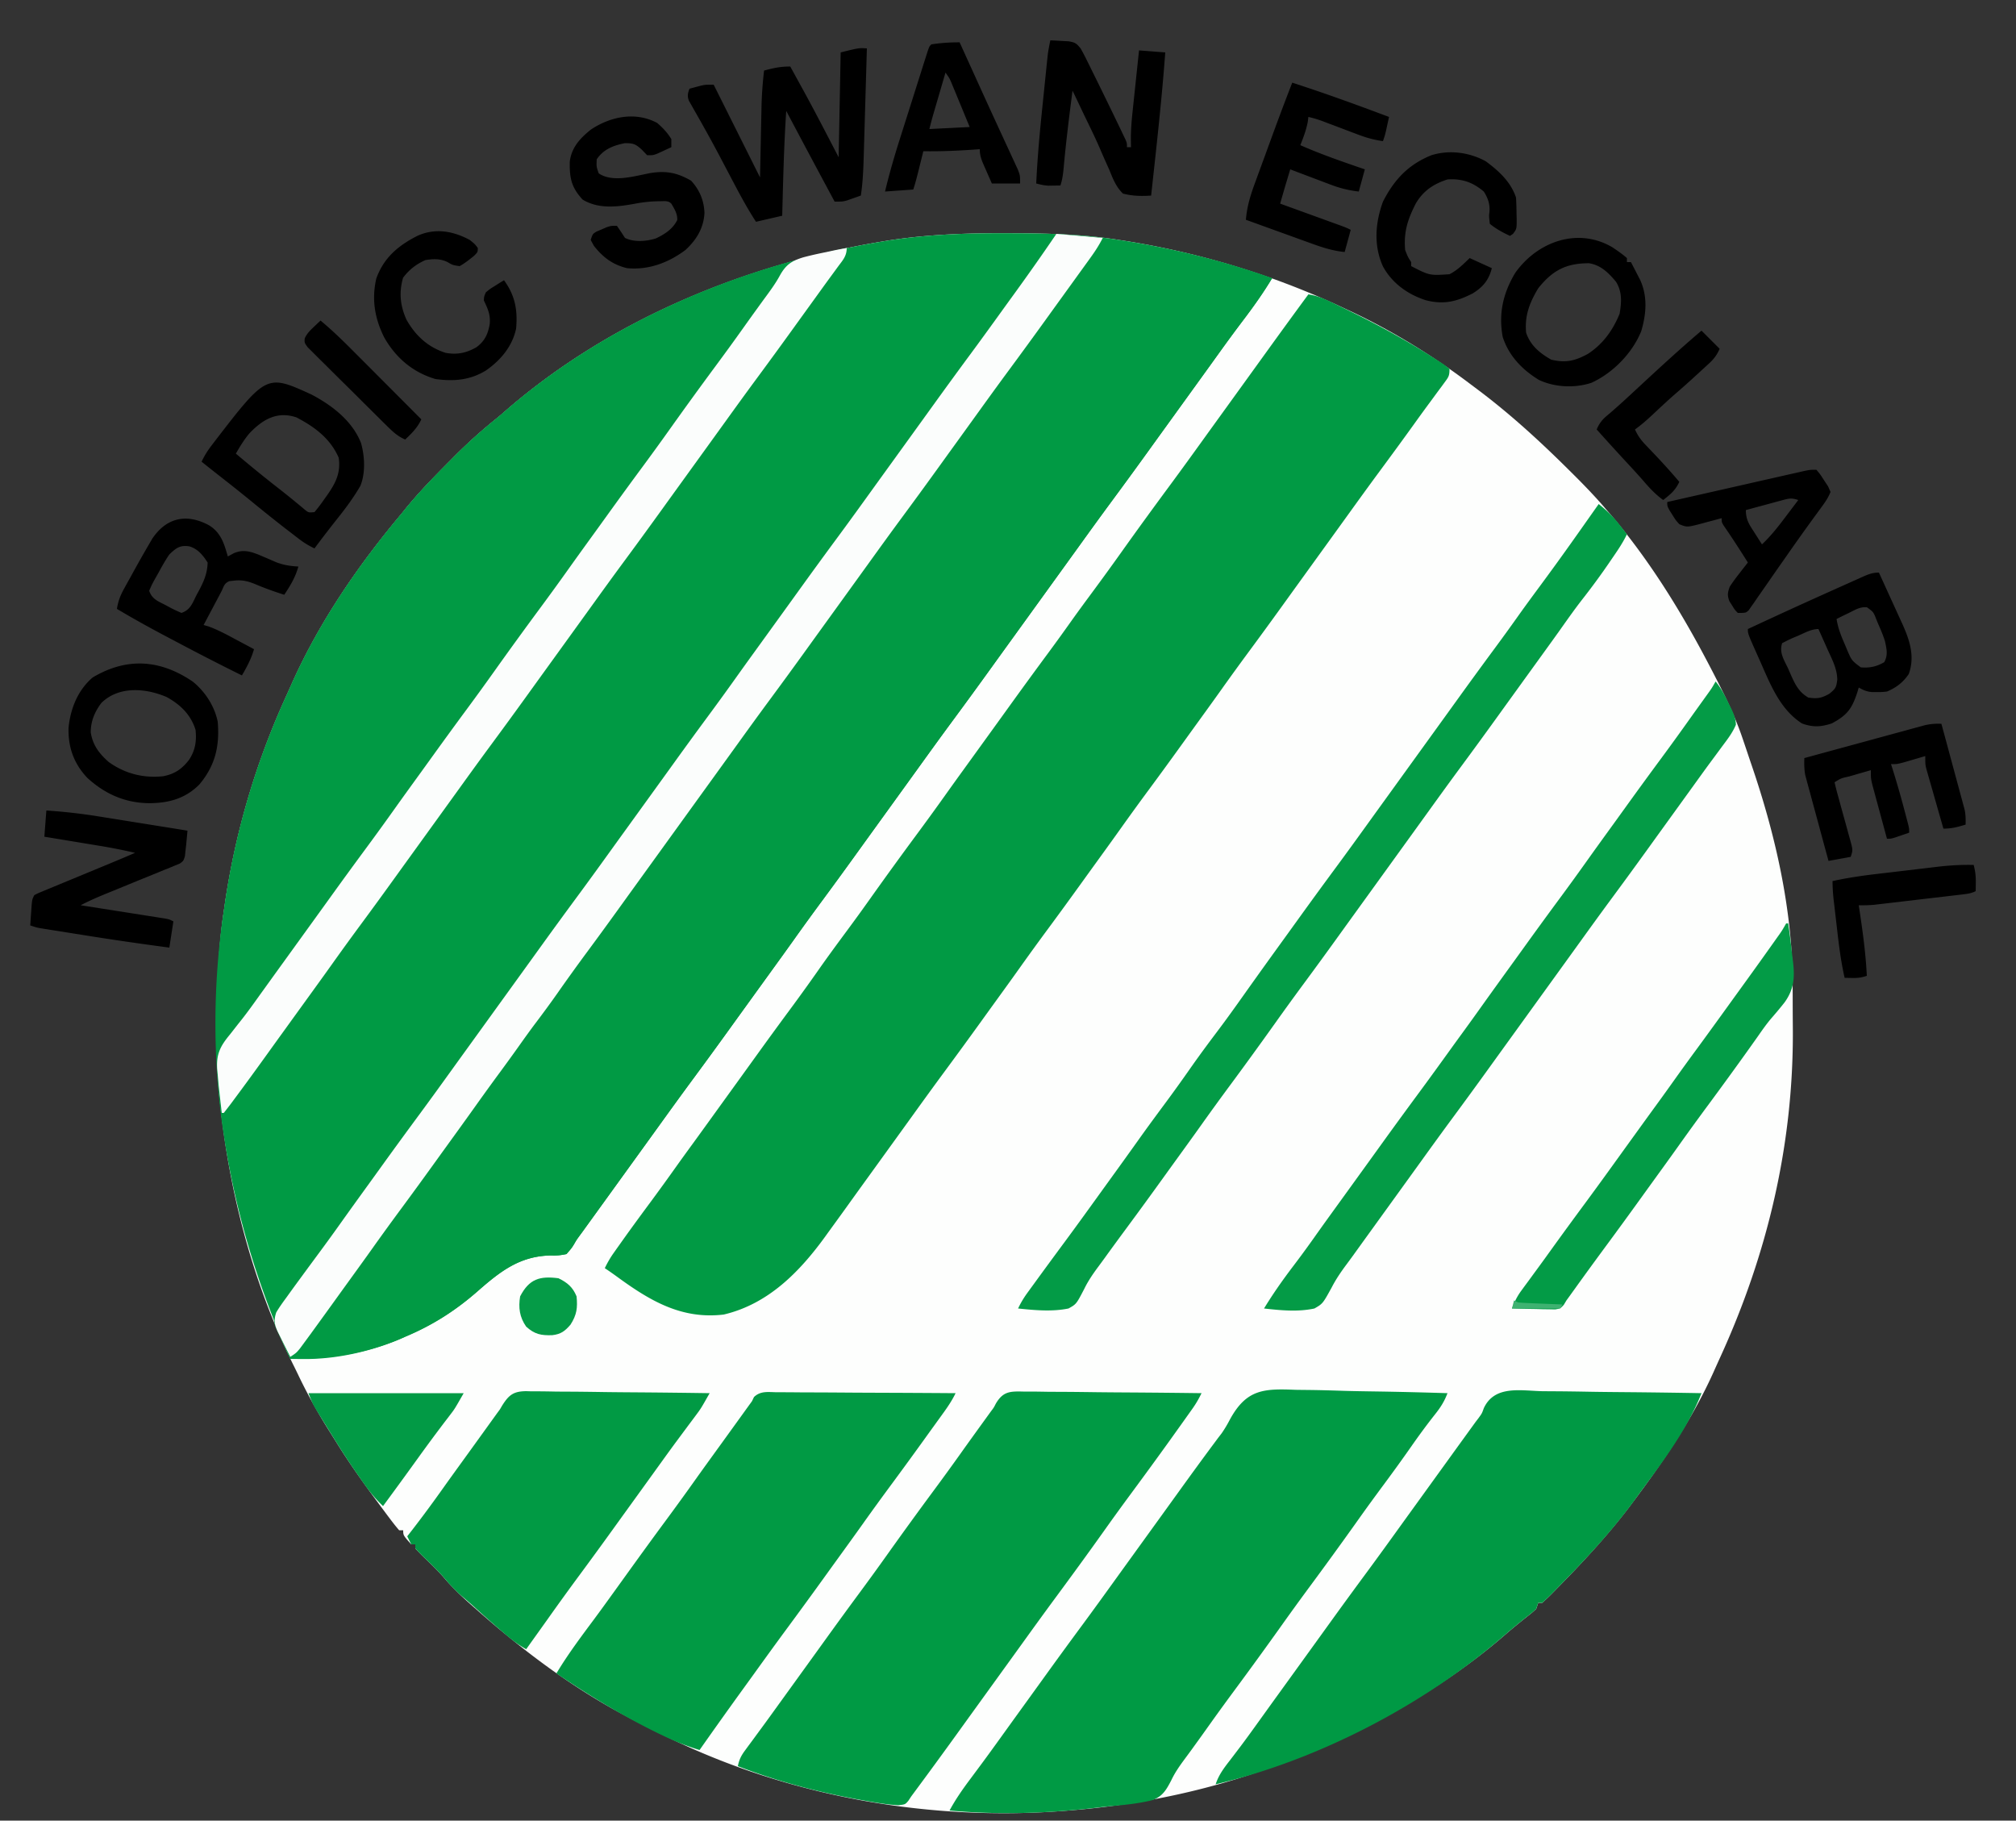 <svg xmlns="http://www.w3.org/2000/svg" width="1000" height="903"><rect width="100%" height="100%" fill="#333333" stroke="none"/><path d="m498 115.688 3.673.005c17.956.045 35.566.454 53.327 3.307l3.33.52c37.821 6.064 74.055 17.14 108.67 33.48l2.604 1.212C691.038 164.257 711.16 176.697 730 191l3.535 2.645c16.352 12.317 31.292 26.103 45.778 40.542l1.443 1.435c5.639 5.616 11.1 11.305 16.244 17.378l2.52 2.914c19.244 22.753 35.008 48.456 48.73 74.836l1.754 3.372c5.386 10.461 10.605 20.962 14.371 32.128l.867 2.54c.61 1.8 1.217 3.601 1.82 5.404a917.89 917.89 0 0 0 1.916 5.666c11.7 34.299 20.095 71.153 20.225 107.538l.017 3.848c.01 2.684.017 5.368.02 8.053.007 4.002.04 8.004.072 12.006.233 56.502-12.575 110.592-36.004 161.832a1077.836 1077.836 0 0 0-3.585 7.953C839.319 704.03 825.08 724.908 810 745c-.603.808-1.207 1.616-1.828 2.45-11.176 14.674-23.849 28.25-36.797 41.362l-1.832 1.872c-1.475 1.478-3.005 2.903-4.543 4.316h-2l-1 3c-2.047 1.875-2.047 1.875-4.75 4-3.65 2.905-7.237 5.834-10.755 8.9C713.284 839.687 673.08 860.91 632 876l-2.542.94C597.732 888.52 563.633 895.412 530 898l-2.116.17C462.021 903.293 393.698 891.516 334 863l-2.228-1.061a412.929 412.929 0 0 1-11.85-5.941 683.906 683.906 0 0 0-6.012-3.072C285.44 838.349 259.884 819.137 236 798l-1.616-1.42c-5.153-4.536-10.011-9.094-14.415-14.361-3.17-3.573-6.618-6.873-10.059-10.183-1.34-1.31-2.63-2.67-3.91-4.036v-2h-2c-4-4.47-4-4.47-4-7h-2c-1.509-1.732-2.93-3.541-4.313-5.375l-1.314-1.74A875.702 875.702 0 0 1 188 746l-1.596-2.157c-6.731-9.129-13.263-18.337-19.244-27.977-1.282-2.063-2.58-4.116-3.875-6.17-5.64-9.012-10.779-18.123-15.342-27.725a411.89 411.89 0 0 0-2.861-5.834C125.06 635.435 113.724 590.967 109 546l-.313-2.87c-1.088-11.669-.93-23.42-.937-35.13l-.002-3.52c.016-17.707.573-34.952 3.252-52.48l.504-3.492c5.238-35.743 15.351-70.089 30.338-102.966a730.239 730.239 0 0 0 3.111-6.944C158.6 308.236 177.656 280.437 199 255c.773-.96 1.547-1.918 2.344-2.906 6.91-8.447 14.526-16.18 22.219-23.906l1.607-1.624A249.395 249.395 0 0 1 247 207a276.475 276.475 0 0 0 3.285-2.828c52.266-45.577 119.708-73.234 187.59-84.422l2.765-.458c19.09-2.959 38.066-3.665 57.36-3.605z" fill="#FDFEFD"/><path d="m498 115.688 3.673.005c17.956.045 35.566.454 53.327 3.307l3.33.52c24.768 3.971 49.043 10.067 72.67 18.48-4.332 7.2-9.103 13.92-14.175 20.606a766.892 766.892 0 0 0-11.263 15.269l-1.635 2.272a11263.99 11263.99 0 0 0-3.286 4.57c-2.707 3.766-5.425 7.524-8.141 11.283l-3.25 4.5-6.5 9-1.625 2.25-3.252 4.502a8139.329 8139.329 0 0 0-8.088 11.213 2614.709 2614.709 0 0 1-18.552 25.427c-5.597 7.585-11.117 15.224-16.624 22.874-2.7 3.748-5.404 7.49-8.109 11.234l-3.25 4.5-19.5 27-1.625 2.25-3.252 4.502a8139.329 8139.329 0 0 0-8.088 11.213 2614.709 2614.709 0 0 1-18.552 25.427c-5.597 7.585-11.117 15.224-16.624 22.874-2.7 3.748-5.404 7.49-8.109 11.234l-3.25 4.5-6.5 9-1.625 2.25-3.252 4.502a8139.329 8139.329 0 0 0-8.088 11.213 2367.732 2367.732 0 0 1-16.973 23.285 1319.739 1319.739 0 0 0-14.265 19.676 1966.99 1966.99 0 0 1-8.86 12.324l-1.66 2.297-3.354 4.639a19175.612 19175.612 0 0 0-9.8 13.565 8102.588 8102.588 0 0 0-8.088 11.214 2614.709 2614.709 0 0 1-18.552 25.427c-5.597 7.585-11.117 15.224-16.624 22.874-2.7 3.748-5.404 7.49-8.109 11.234l-3.25 4.5-8.127 11.253-3.23 4.473-8.424 11.66-1.76 2.436a27184.01 27184.01 0 0 1-3.309 4.578l-1.525 2.112-1.483 2.016c-1.416 1.95-1.416 1.95-2.608 4.02-1.182 1.929-1.182 1.929-3.784 4.952-2.884.61-4.772.796-7.625.688-15.521.253-25.177 7.854-36.491 17.772-10.986 9.617-22.35 16.87-35.884 22.54l-2.93 1.3c-17.17 7.203-35.581 9.934-54.07 9.7-15.984-35.654-27.163-72.313-33-111l-.505-3.327c-5.02-35.023-4.84-72.708.505-107.673l.504-3.492c5.238-35.743 15.351-70.089 30.338-102.966a730.239 730.239 0 0 0 3.111-6.944C158.6 308.236 177.656 280.437 199 255c.773-.96 1.547-1.918 2.344-2.906 6.91-8.447 14.526-16.18 22.219-23.906l1.607-1.624A249.395 249.395 0 0 1 247 207a276.475 276.475 0 0 0 3.285-2.828c52.266-45.577 119.708-73.234 187.59-84.422l2.765-.458c19.09-2.959 38.066-3.665 57.36-3.605z" fill="#009A44"/><path d="M524 116c36.687 2.975 72.228 9.62 107 22-4.332 7.2-9.103 13.92-14.175 20.606a766.892 766.892 0 0 0-11.263 15.269l-1.635 2.272a11263.99 11263.99 0 0 0-3.286 4.57c-2.707 3.766-5.425 7.524-8.141 11.283l-3.25 4.5-6.5 9-1.625 2.25-3.252 4.502a8139.329 8139.329 0 0 0-8.088 11.213 2614.709 2614.709 0 0 1-18.552 25.427c-5.597 7.585-11.117 15.224-16.624 22.874-2.7 3.748-5.404 7.49-8.109 11.234l-3.25 4.5-19.5 27-1.625 2.25-3.252 4.502a8139.329 8139.329 0 0 0-8.088 11.213 2614.709 2614.709 0 0 1-18.552 25.427c-5.597 7.585-11.117 15.224-16.624 22.874-2.7 3.748-5.404 7.49-8.109 11.234l-3.25 4.5-6.5 9-1.625 2.25-3.252 4.502a8139.329 8139.329 0 0 0-8.088 11.213 2367.732 2367.732 0 0 1-16.973 23.285 1319.739 1319.739 0 0 0-14.265 19.676 1966.99 1966.99 0 0 1-8.86 12.324l-1.66 2.297-3.354 4.639a19175.612 19175.612 0 0 0-9.8 13.565 8102.588 8102.588 0 0 0-8.088 11.214 2614.709 2614.709 0 0 1-18.552 25.427c-5.597 7.585-11.117 15.224-16.624 22.874-2.7 3.748-5.404 7.49-8.109 11.234l-3.25 4.5-8.127 11.253-3.23 4.473-8.424 11.66-1.76 2.436a27184.01 27184.01 0 0 1-3.309 4.578l-1.525 2.112-1.483 2.016c-1.416 1.95-1.416 1.95-2.608 4.02-1.182 1.929-1.182 1.929-3.784 4.952-2.884.61-4.772.796-7.625.688-15.521.253-25.177 7.854-36.491 17.772-10.986 9.617-22.35 16.87-35.884 22.54l-2.93 1.3c-14.696 6.166-31.625 9.916-47.57 9.763l-3.719-.028L144 674a774.132 774.132 0 0 1-4.063-8.688l-1.181-2.474c-2.733-5.973-2.733-5.973-2.826-9.443 1.64-3.672 3.886-6.785 6.257-10.02l1.607-2.234c1.725-2.388 3.463-4.766 5.206-7.141l1.777-2.422c2.377-3.236 4.759-6.47 7.147-9.697a1012 1012 0 0 0 11.325-15.613c4.987-7.015 10.038-13.984 15.082-20.958 1.634-2.262 3.265-4.526 4.896-6.79 6.128-8.51 12.31-16.977 18.54-25.412 5.597-7.585 11.117-15.224 16.624-22.874 2.7-3.748 5.404-7.49 8.109-11.234l3.25-4.5 19.5-27 1.625-2.25 3.252-4.502c2.699-3.736 5.396-7.473 8.088-11.213a2614.709 2614.709 0 0 1 18.552-25.427c5.597-7.585 11.117-15.224 16.624-22.874 2.7-3.748 5.404-7.49 8.109-11.234l3.25-4.5 6.5-9 1.625-2.25 3.252-4.502c2.699-3.736 5.396-7.473 8.088-11.213a2367.732 2367.732 0 0 1 16.973-23.285 1319.739 1319.739 0 0 0 14.265-19.676 1966.99 1966.99 0 0 1 8.86-12.324l1.66-2.297 3.354-4.639a19175.612 19175.612 0 0 0 9.8-13.565c2.698-3.736 5.395-7.473 8.088-11.214a2614.709 2614.709 0 0 1 18.552-25.427c5.597-7.585 11.117-15.224 16.624-22.874 2.7-3.748 5.404-7.49 8.109-11.234l3.25-4.5 6.5-9 1.625-2.25 3.252-4.502c2.699-3.736 5.396-7.473 8.088-11.213a2614.709 2614.709 0 0 1 18.552-25.427c5.595-7.581 11.111-15.218 16.615-22.865 1.64-2.274 3.286-4.542 4.934-6.81A1158.235 1158.235 0 0 0 524 116zM649 146c4.08.633 7.376 1.96 11.094 3.738l3.591 1.718c1.272.618 2.544 1.237 3.815 1.857l1.955.948c14.949 7.265 29.406 15.255 43.357 24.302l1.926 1.229c1.719 1.15 1.719 1.15 4.262 3.208 0 3.384-.442 3.971-2.387 6.598l-1.574 2.15-1.726 2.315a23224.24 23224.24 0 0 0-3.61 4.914l-1.873 2.536c-2.25 3.057-4.468 6.137-6.683 9.22-5.579 7.763-11.233 15.47-16.914 23.16-5.597 7.584-11.117 15.223-16.624 22.873-2.7 3.748-5.404 7.49-8.109 11.234l-3.25 4.5-6.5 9-1.625 2.25-3.252 4.502a8139.329 8139.329 0 0 0-8.088 11.213 2367.732 2367.732 0 0 1-16.972 23.285 1319.739 1319.739 0 0 0-14.266 19.676c-4.587 6.45-9.24 12.851-13.878 19.264a4812.525 4812.525 0 0 0-4.896 6.79c-5.61 7.79-11.256 15.55-16.96 23.27a1319.739 1319.739 0 0 0-14.266 19.676c-4.587 6.45-9.24 12.851-13.878 19.264a4812.525 4812.525 0 0 0-4.896 6.79c-5.61 7.79-11.256 15.55-16.96 23.27a1319.739 1319.739 0 0 0-14.266 19.676c-4.587 6.45-9.24 12.851-13.878 19.264a4812.525 4812.525 0 0 0-4.896 6.79 2600.114 2600.114 0 0 1-18.54 25.412c-5.597 7.585-11.117 15.224-16.624 22.874-2.7 3.748-5.404 7.49-8.109 11.234l-3.25 4.5-6.5 9-1.626 2.251-3.242 4.488c-2.752 3.808-5.5 7.62-8.237 11.437-2.71 3.776-5.434 7.541-8.17 11.298a782.205 782.205 0 0 0-2.773 3.834C396.826 630.684 381.162 646.778 359 652c-21.077 2.52-36.792-6.974-53.066-18.863-1.95-1.42-3.928-2.8-5.934-4.137 1.266-2.644 2.637-5.049 4.328-7.441l1.403-1.99 1.519-2.131 1.593-2.248c4.617-6.486 9.334-12.895 14.07-19.294 4.354-5.885 8.631-11.82 12.872-17.787 2.632-3.694 5.3-7.362 7.973-11.027 2.819-3.875 5.625-7.76 8.43-11.644l1.682-2.332c1.142-1.58 2.283-3.162 3.424-4.743 3.277-4.539 6.554-9.076 9.832-13.613 2.7-3.737 5.396-7.474 8.089-11.215a2223.328 2223.328 0 0 1 16.848-23.097 952.439 952.439 0 0 0 14.394-20.018c4.394-6.253 8.924-12.4 13.47-18.543a925.061 925.061 0 0 0 11.324-15.611l1.206-1.696a2136.824 2136.824 0 0 1 22.73-31.32 1319.947 1319.947 0 0 0 14.266-19.676 1966.99 1966.99 0 0 1 8.86-12.324l1.66-2.297 3.354-4.639a19175.612 19175.612 0 0 0 9.8-13.565c2.698-3.736 5.395-7.473 8.088-11.214a2592.773 2592.773 0 0 1 18.765-25.71 1008.913 1008.913 0 0 0 11.193-15.478c3.55-4.992 7.185-9.921 10.827-14.847 4.88-6.602 9.7-13.24 14.457-19.93 7.991-11.235 16.117-22.371 24.31-33.461 5.597-7.585 11.117-15.225 16.624-22.875 2.7-3.748 5.404-7.49 8.109-11.234l3.25-4.5 6.5-9 1.625-2.25 3.246-4.493c2.735-3.787 5.468-7.574 8.2-11.362A3609.21 3609.21 0 0 1 649 146zM420 123c0 3.988-1.899 5.99-4.188 9.063l-1.35 1.85a1274.35 1274.35 0 0 1-2.922 3.988c-2.094 2.855-4.163 5.728-6.232 8.6-1.65 2.29-3.303 4.576-4.956 6.862a5079.987 5079.987 0 0 0-6.579 9.117 2600.114 2600.114 0 0 1-18.54 25.412c-5.597 7.585-11.117 15.224-16.624 22.874-2.7 3.748-5.404 7.49-8.109 11.234l-3.25 4.5-6.5 9-1.625 2.25-3.252 4.502a8139.329 8139.329 0 0 0-8.088 11.213 2614.709 2614.709 0 0 1-18.552 25.427c-5.597 7.585-11.117 15.224-16.624 22.874-2.7 3.748-5.404 7.49-8.109 11.234l-3.25 4.5-6.5 9-1.625 2.25-3.252 4.502a8139.329 8139.329 0 0 0-8.088 11.213 2614.709 2614.709 0 0 1-18.552 25.427c-5.597 7.585-11.117 15.224-16.624 22.874-2.7 3.748-5.404 7.49-8.109 11.234l-3.25 4.5-6.5 9-1.625 2.25-3.252 4.502a8139.329 8139.329 0 0 0-8.088 11.213 2367.732 2367.732 0 0 1-16.972 23.285 1319.739 1319.739 0 0 0-14.266 19.676 1966.99 1966.99 0 0 1-8.86 12.324l-1.66 2.297-3.354 4.639a18794.158 18794.158 0 0 0-9.795 13.559 5238.153 5238.153 0 0 0-8.163 11.325c-5.435 7.558-10.903 15.09-16.465 22.555l-1.557 2.102A233.52 233.52 0 0 1 111 552h-1c-1.936-14.814-2.362-29.445-2.313-44.375l.006-3.475c.047-17.583.647-34.745 3.307-52.15l.504-3.492c5.238-35.743 15.351-70.089 30.338-102.966a730.239 730.239 0 0 0 3.111-6.944C158.6 308.236 177.656 280.437 199 255c.773-.96 1.547-1.918 2.344-2.906 6.91-8.447 14.526-16.18 22.219-23.906l1.607-1.624A249.395 249.395 0 0 1 247 207a276.475 276.475 0 0 0 3.285-2.828C297.771 162.764 358.65 135.573 420 123z" fill="#019A44"/><path d="M642.61 689.34c2.18.032 4.36.056 6.54.073 5.704.064 11.401.23 17.103.42 5.831.174 11.664.251 17.497.337 11.42.182 22.834.471 34.25.83-1.591 4.224-3.543 7.213-6.375 10.75-3.956 5.018-7.718 10.136-11.375 15.375a842.437 842.437 0 0 1-13.375 18.563c-4.02 5.43-8.022 10.869-11.938 16.375l-1.188 1.671-1.206 1.696a2136.824 2136.824 0 0 1-22.73 31.32 1334.284 1334.284 0 0 0-14.27 19.68 2136.824 2136.824 0 0 1-22.73 31.32c-4.401 5.956-8.766 11.934-13.054 17.971-2.3 3.24-4.615 6.468-6.947 9.685l-1.674 2.318a491.342 491.342 0 0 1-3.419 4.644c-2.52 3.41-4.848 6.688-6.668 10.527-2.508 4.847-4.367 8.148-9.568 10.002-6.374 1.56-12.825 2.26-19.354 2.83-2.794.244-5.568.55-8.352.898-4.585.56-9.173 1-13.777 1.375l-2.138.175c-18.854 1.464-38.027 1.566-56.862-.175 3.053-5.636 6.593-10.69 10.438-15.813 1.258-1.692 2.516-3.384 3.773-5.078l1.92-2.584c2.842-3.84 5.64-7.711 8.432-11.587l1.61-2.236 3.218-4.468c3.24-4.5 6.49-8.992 9.736-13.486 2.699-3.736 5.396-7.473 8.088-11.213a2614.709 2614.709 0 0 1 18.552-25.427c5.597-7.585 11.117-15.224 16.624-22.874 2.7-3.748 5.404-7.49 8.109-11.234l3.25-4.5 6.5-9 1.625-2.25 3.252-4.502c2.699-3.736 5.396-7.473 8.088-11.213 6.081-8.443 12.2-16.855 18.414-25.2l1.594-2.151 1.687-2.182c1.657-2.38 2.96-4.612 4.289-7.169 8.132-14.688 16.536-15.176 32.41-14.493zM507.564 690.205l2.898-.003c3.156.005 6.309.06 9.464.114 2.19.013 4.38.023 6.57.03 5.76.027 11.517.096 17.276.173 5.879.072 11.757.104 17.636.14A5518.5 5518.5 0 0 1 596 691c-1.302 2.649-2.654 5.069-4.363 7.477l-1.418 2.003-1.531 2.145-1.61 2.266A2837.154 2837.154 0 0 1 582 712l-1.61 2.248c-6.715 9.363-13.52 18.658-20.368 27.925a1209.432 1209.432 0 0 0-12.479 17.257c-7.991 11.235-16.117 22.371-24.31 33.461-5.597 7.585-11.117 15.225-16.624 22.875-2.7 3.748-5.404 7.49-8.109 11.234a140101.065 140101.065 0 0 0-9.75 13.5l-1.625 2.25-3.252 4.502a8139.329 8139.329 0 0 0-8.088 11.213A2826.794 2826.794 0 0 1 452 891l-1.469 2.221C449 895 449 895 445.601 895.375c-5.801-.306-11.517-1.346-17.226-2.375l-3.679-.662C404.732 888.59 384.954 883.337 366 876c.608-3.12 1.602-5.145 3.484-7.695l1.565-2.14 1.701-2.29 3.578-4.883 1.854-2.516c2.797-3.808 5.556-7.642 8.318-11.476l3.25-4.5 1.625-2.25 4.875-6.75a306913395.115 306913395.115 0 0 1 4.877-6.752c2.699-3.736 5.396-7.473 8.088-11.213a2367.732 2367.732 0 0 1 16.973-23.285 1334.072 1334.072 0 0 0 14.269-19.68 2136.824 2136.824 0 0 1 22.73-31.32 1196.587 1196.587 0 0 0 13.045-17.958c4.04-5.686 8.127-11.338 12.216-16.99l1.572-2.173 1.378-1.904c1.577-2.085 1.577-2.085 2.516-3.946 3.537-6.073 6.95-6.261 13.65-6.074z" fill="#009A44"/><path d="M764.996 690.023c2.277.02 4.554.033 6.83.043 5.98.038 11.959.137 17.938.247 6.106.103 12.213.148 18.32.199 11.973.107 23.944.277 35.916.488-6.857 17.401-18.47 33.046-29.516 47.989a630.411 630.411 0 0 0-3.855 5.288c-11.67 15.954-25.381 30.488-39.254 44.535l-1.832 1.872c-1.475 1.478-3.005 2.903-4.543 4.316h-2l-1 3c-2.047 1.875-2.047 1.875-4.75 4-3.65 2.905-7.237 5.834-10.755 8.9C706.59 845.49 654.45 872.773 603 885c1.56-4.79 4.268-8.262 7.313-12.188a577316871.778 577316871.778 0 0 0 4.983-6.55c2.767-3.673 5.456-7.403 8.141-11.137l1.635-2.27 3.287-4.573c2.707-3.765 5.425-7.523 8.141-11.282l3.25-4.5 6.5-9 1.625-2.25 3.252-4.502c2.699-3.736 5.396-7.473 8.088-11.213a2614.709 2614.709 0 0 1 18.552-25.427c5.597-7.585 11.117-15.224 16.624-22.874 2.7-3.748 5.404-7.49 8.109-11.234l3.25-4.5 8.126-11.252 3.236-4.48a11235.909 11235.909 0 0 1 10.081-13.944 6296.63 6296.63 0 0 1 3.23-4.46l1.507-2.083 1.488-1.945c1.667-2.281 1.667-2.281 2.605-4.907 5.36-11.466 18.2-8.664 28.973-8.406z" fill="#094"/><path d="m385.337 690.546 2.898-.002c3.165.003 6.33.034 9.495.065 2.193.008 4.386.014 6.58.018 5.775.015 11.55.054 17.325.098 5.892.041 11.784.06 17.676.08 11.563.043 23.126.11 34.689.195-1.76 3.65-3.937 6.854-6.312 10.125l-1.326 1.84c-.951 1.32-1.904 2.638-2.859 3.956-1.524 2.108-3.043 4.22-4.562 6.333-5.66 7.869-11.368 15.7-17.128 23.496a1319.947 1319.947 0 0 0-14.266 19.676c-4.587 6.45-9.24 12.851-13.878 19.264a4812.517 4812.517 0 0 0-4.896 6.79 2600.114 2600.114 0 0 1-18.54 25.412c-5.596 7.583-11.114 15.22-16.62 22.87a3307.41 3307.41 0 0 1-4.894 6.77A2588.545 2588.545 0 0 0 347 868a129.898 129.898 0 0 1-17.937-7.063l-2.483-1.188C308.922 851.19 292.275 840.937 276 830c5.764-9.643 12.487-18.533 19.18-27.54 2.825-3.818 5.606-7.668 8.383-11.523l1.614-2.238L310 782c6.682-9.285 13.389-18.55 20.188-27.75a1319.739 1319.739 0 0 0 14.265-19.676c4.571-6.427 9.208-12.807 13.83-19.198a9819.113 9819.113 0 0 0 7.112-9.854l3.38-4.685 1.545-2.142 1.352-1.874L373 695l1-2.085c3.278-3.138 6.973-2.438 11.337-2.37z" fill="#019A44"/><path d="m524 116 23 2c-1.832 3.664-3.92 6.83-6.313 10.125l-1.322 1.837c-1.453 2.015-2.909 4.026-4.365 6.038l-3.094 4.29c-2.183 3.025-4.368 6.05-6.554 9.073a5079.987 5079.987 0 0 0-6.579 9.117 2600.114 2600.114 0 0 1-18.54 25.412c-5.597 7.585-11.117 15.224-16.624 22.874-3.24 4.5-6.49 8.992-9.736 13.486a8235.015 8235.015 0 0 0-8.088 11.213 2614.709 2614.709 0 0 1-18.552 25.427c-5.597 7.585-11.117 15.224-16.624 22.874-2.7 3.748-5.404 7.49-8.109 11.234l-3.25 4.5-6.5 9-1.625 2.25-3.252 4.502a8139.329 8139.329 0 0 0-8.088 11.213 2614.709 2614.709 0 0 1-18.552 25.427c-5.597 7.585-11.117 15.224-16.624 22.874-2.7 3.748-5.404 7.49-8.109 11.234l-3.25 4.5-32.5 45-1.625 2.25-3.252 4.502a8139.329 8139.329 0 0 0-8.088 11.213 2221.285 2221.285 0 0 1-16.848 23.098 980.769 980.769 0 0 0-14.745 20.509c-3.565 5.074-7.245 10.04-10.989 14.983-2.84 3.797-5.587 7.658-8.332 11.524A968.069 968.069 0 0 1 247.5 532.5a1255.939 1255.939 0 0 0-11.596 16.028c-5.043 7.08-10.142 14.119-15.235 21.162a4812.525 4812.525 0 0 0-4.896 6.79c-5.61 7.79-11.256 15.55-16.96 23.27a1319.739 1319.739 0 0 0-14.266 19.676c-4.58 6.439-9.226 12.83-13.856 19.233a4646.8 4646.8 0 0 0-5.093 7.068c-3.19 4.431-6.388 8.856-9.598 13.273l-1.394 1.919a969.88 969.88 0 0 1-3.731 5.081l-2.07 2.813C147 671 147 671 144 673a854.53 854.53 0 0 1-5-10l-1.035-2.047c-1.836-3.86-2.27-5.903-.965-9.953 1.559-2.667 3.362-5.135 5.188-7.625l1.606-2.234c1.725-2.388 3.463-4.766 5.206-7.141l1.777-2.422c2.377-3.236 4.759-6.47 7.147-9.697a1012 1012 0 0 0 11.325-15.613c4.987-7.015 10.038-13.984 15.082-20.958 1.634-2.262 3.265-4.526 4.896-6.79 6.128-8.51 12.31-16.977 18.54-25.412 5.597-7.585 11.117-15.224 16.624-22.874 2.7-3.748 5.404-7.49 8.109-11.234l3.25-4.5 19.5-27 1.625-2.25 3.252-4.502c2.699-3.736 5.396-7.473 8.088-11.213a2614.709 2614.709 0 0 1 18.552-25.427c5.597-7.585 11.117-15.224 16.624-22.874 2.7-3.748 5.404-7.49 8.109-11.234l3.25-4.5 6.5-9 1.625-2.25 3.252-4.502c2.699-3.736 5.396-7.473 8.088-11.213a2367.732 2367.732 0 0 1 16.973-23.285 1319.739 1319.739 0 0 0 14.265-19.676 1966.99 1966.99 0 0 1 8.86-12.324l1.66-2.297 3.354-4.639a19175.612 19175.612 0 0 0 9.8-13.565c2.698-3.736 5.395-7.473 8.088-11.214a2614.709 2614.709 0 0 1 18.552-25.427c5.597-7.585 11.117-15.224 16.624-22.874 2.7-3.748 5.404-7.49 8.109-11.234l3.25-4.5 6.5-9 1.625-2.25 3.252-4.502c2.699-3.736 5.396-7.473 8.088-11.213a2614.709 2614.709 0 0 1 18.552-25.427c5.595-7.581 11.111-15.218 16.615-22.865 1.64-2.274 3.286-4.542 4.934-6.81A1210.835 1210.835 0 0 0 524 116zM420 123c0 3.988-1.899 5.99-4.188 9.063l-1.35 1.85a1274.35 1274.35 0 0 1-2.922 3.988c-2.094 2.855-4.163 5.728-6.232 8.6-1.65 2.29-3.303 4.576-4.956 6.862a5079.987 5079.987 0 0 0-6.579 9.117 2600.114 2600.114 0 0 1-18.54 25.412c-5.597 7.585-11.117 15.224-16.624 22.874-2.7 3.748-5.404 7.49-8.109 11.234l-3.25 4.5-6.5 9-1.625 2.25-3.252 4.502a8139.329 8139.329 0 0 0-8.088 11.213 2614.709 2614.709 0 0 1-18.552 25.427c-5.597 7.585-11.117 15.224-16.624 22.874-2.7 3.748-5.404 7.49-8.109 11.234l-3.25 4.5-6.5 9-1.625 2.25-3.252 4.502a8139.329 8139.329 0 0 0-8.088 11.213 2614.709 2614.709 0 0 1-18.552 25.427c-5.597 7.585-11.117 15.224-16.624 22.874-2.7 3.748-5.404 7.49-8.109 11.234l-3.25 4.5-6.5 9-1.625 2.25-3.252 4.502a8139.329 8139.329 0 0 0-8.088 11.213 2367.732 2367.732 0 0 1-16.972 23.285 1319.739 1319.739 0 0 0-14.266 19.676 1966.99 1966.99 0 0 1-8.86 12.324l-1.66 2.297-3.354 4.639a18794.158 18794.158 0 0 0-9.795 13.559 5238.153 5238.153 0 0 0-8.163 11.325c-5.435 7.558-10.903 15.09-16.465 22.555l-1.557 2.102A233.52 233.52 0 0 1 111 552h-1c-.34-2.937-.673-5.874-1-8.813-.095-.814-.19-1.628-.29-2.466A260.254 260.254 0 0 1 108 533l-.28-2.773c-.462-7.637 1.67-11.505 6.468-17.29 1.295-1.655 2.59-3.311 3.882-4.968l1.997-2.508c2.95-3.757 5.722-7.635 8.496-11.524 1.073-1.49 2.147-2.982 3.222-4.472l1.606-2.231c2.7-3.748 5.404-7.49 8.109-11.234l3.25-4.5 6.5-9 1.625-2.25 3.252-4.502c2.699-3.736 5.396-7.473 8.088-11.213a2367.732 2367.732 0 0 1 16.972-23.285 1319.739 1319.739 0 0 0 14.266-19.676c4.587-6.45 9.24-12.851 13.878-19.264 1.634-2.262 3.265-4.526 4.896-6.79 5.61-7.79 11.256-15.55 16.96-23.27a1334.072 1334.072 0 0 0 14.27-19.68 2136.824 2136.824 0 0 1 22.73-31.32 1319.947 1319.947 0 0 0 14.266-19.676c4.587-6.45 9.24-12.851 13.878-19.264 1.634-2.262 3.265-4.526 4.896-6.79 5.61-7.79 11.256-15.55 16.96-23.27a1334.072 1334.072 0 0 0 14.27-19.68 2136.824 2136.824 0 0 1 22.73-31.32c4.4-5.954 8.762-11.93 13.05-17.965 2.326-3.275 4.666-6.54 7.02-9.797l1.708-2.364a764.848 764.848 0 0 1 3.44-4.705c2.308-3.146 4.466-6.184 6.345-9.61 2.989-5.45 5.828-7.373 11.648-9.16 3.84-1.032 7.704-1.871 11.602-2.649l3.395-.738c2.193-.462 4.398-.87 6.605-1.262z" fill="#FBFDFC"/><path d="m260.966 690.005 2.711.087 2.9-.004c3.15.006 6.297.068 9.446.13 2.189.016 4.378.027 6.566.035 5.752.03 11.501.11 17.252.198 5.872.082 11.744.118 17.616.158 11.515.086 23.029.223 34.543.391-4.35 7.672-4.35 7.672-6.996 11.207l-1.672 2.248-1.77 2.358a515608756.454 515608756.454 0 0 1-5.694 7.662c-2.84 3.84-5.639 7.711-8.43 11.588l-1.612 2.235-3.217 4.468c-3.24 4.5-6.49 8.992-9.736 13.486a8235.021 8235.021 0 0 0-8.088 11.213 2368.29 2368.29 0 0 1-16.973 23.285 1372.818 1372.818 0 0 0-15.583 21.519c-2.277 3.207-4.567 6.406-6.854 9.606l-2.54 3.555L261 818c-4.109-2.294-7.635-5.065-11.188-8.125l-1.72-1.47a567.519 567.519 0 0 1-12.819-11.354c-2.12-1.914-4.283-3.765-6.46-5.613-3.232-2.815-5.98-5.841-8.739-9.114-3.214-3.6-6.685-6.942-10.163-10.288-1.34-1.309-2.63-2.669-3.911-4.036v-2h-2l-2-4 1.836-2.352c5.784-7.443 11.336-15.019 16.785-22.71 2.545-3.576 5.12-7.131 7.691-10.688l1.645-2.274 3.339-4.618c1.74-2.407 3.476-4.816 5.212-7.225l1.74-2.415c1.089-1.51 2.176-3.02 3.263-4.53l1.516-2.102 1.305-1.811c.55-.75 1.1-1.502 1.668-2.275l1.135-1.94c3.33-5.237 5.6-6.973 11.83-7.055z" fill="#019A44"/><path d="M793 250c3.989 3.171 7.24 6.258 10.375 10.313l2.086 2.675L807 265c-2.208 4.63-5.103 8.718-8 12.938l-1.767 2.578c-4.107 5.952-8.392 11.708-12.85 17.398-3.817 4.943-7.394 10.053-11.004 15.148-2.545 3.576-5.12 7.131-7.692 10.688l-1.659 2.296-3.355 4.64a19175.612 19175.612 0 0 0-9.8 13.565 8102.588 8102.588 0 0 0-8.088 11.214 2614.709 2614.709 0 0 1-18.552 25.427c-5.597 7.585-11.117 15.224-16.624 22.874-2.7 3.748-5.404 7.49-8.109 11.234l-3.25 4.5-19.5 27-1.625 2.25-3.252 4.502a8139.329 8139.329 0 0 0-8.088 11.213 2367.732 2367.732 0 0 1-16.972 23.285 1334.072 1334.072 0 0 0-14.27 19.68 2136.824 2136.824 0 0 1-22.73 31.32 1319.947 1319.947 0 0 0-14.266 19.676c-4.587 6.45-9.24 12.851-13.878 19.264a4812.525 4812.525 0 0 0-4.896 6.79A2354.901 2354.901 0 0 1 560 607.5c-4.056 5.491-8.103 10.99-12.095 16.528a405.769 405.769 0 0 1-3.318 4.514c-2.562 3.465-4.85 6.82-6.743 10.696-3.948 7.603-3.948 7.603-7.844 9.762-8.207 1.67-16.73.86-25 0a47.006 47.006 0 0 1 4.547-7.66l1.539-2.125 1.664-2.278 1.742-2.398a3340.194 3340.194 0 0 1 14.272-19.428c5.594-7.58 11.11-15.214 16.614-22.86 1.655-2.297 3.314-4.593 4.974-6.888a3058.988 3058.988 0 0 0 14.586-20.3c4.502-6.332 9.123-12.574 13.745-18.818a777.375 777.375 0 0 0 11.442-15.933c4.384-6.261 8.903-12.402 13.512-18.5 4.497-5.96 8.844-12.018 13.158-18.112 2-2.821 4.008-5.636 6.018-8.45l1.233-1.728c5.067-7.09 10.178-14.15 15.285-21.212 1.634-2.262 3.265-4.526 4.896-6.79 6.128-8.51 12.31-16.977 18.54-25.412 5.597-7.585 11.117-15.224 16.624-22.874 2.7-3.748 5.404-7.49 8.109-11.234l3.25-4.5 19.5-27 1.625-2.25 3.252-4.502c2.699-3.736 5.396-7.473 8.088-11.213a2592.773 2592.773 0 0 1 18.765-25.71 1008.913 1008.913 0 0 0 11.193-15.478c3.55-4.992 7.185-9.92 10.827-14.847a1384.682 1384.682 0 0 0 17-23.5l1.59-2.248c3.474-4.914 6.943-9.832 10.41-14.752z" fill="#039B46"/><path d="M851 338c2.883 3.497 4.817 7.368 6.75 11.438l.996 1.986c1.285 2.702 2.24 5.025 2.317 8.037-1.675 4.002-4.217 7.271-6.813 10.726l-3.578 4.856-1.854 2.498c-2.806 3.795-5.56 7.628-8.318 11.459l-3.25 4.5-1.625 2.25-4.875 6.75-1.625 2.25-3.252 4.502a8139.329 8139.329 0 0 0-8.088 11.213 2614.709 2614.709 0 0 1-18.552 25.427c-5.597 7.585-11.117 15.224-16.624 22.874-2.7 3.748-5.404 7.49-8.109 11.234l-3.25 4.5-19.5 27-1.625 2.25-3.252 4.502a8139.329 8139.329 0 0 0-8.088 11.213 2614.709 2614.709 0 0 1-18.552 25.427c-5.597 7.585-11.117 15.224-16.624 22.874-2.7 3.748-5.404 7.49-8.109 11.234l-3.25 4.5-6.5 9-1.625 2.25a58103.42 58103.42 0 0 1-3.246 4.493c-4.932 6.828-4.932 6.828-9.853 13.664a389.006 389.006 0 0 1-3.318 4.514c-2.655 3.58-5.042 7.082-7.09 11.044-4.48 8.154-4.48 8.154-8.618 10.535-8.198 1.774-16.732.928-25 0 4.432-7.279 9.24-14.102 14.386-20.887a510.932 510.932 0 0 0 9.552-12.988l1.208-1.703 1.237-1.742c2.953-4.16 5.94-8.296 8.93-12.43l1.66-2.296a19175.612 19175.612 0 0 0 13.154-18.205c2.698-3.736 5.395-7.473 8.088-11.214 6.129-8.51 12.31-16.977 18.541-25.412 5.678-7.692 11.271-15.445 16.859-23.203 1.849-2.563 3.71-5.117 5.572-7.67 2.857-3.921 5.684-7.862 8.5-11.813 5.514-7.733 11.078-15.43 16.644-23.127 1.634-2.262 3.265-4.526 4.896-6.79 5.61-7.79 11.256-15.55 16.96-23.27a1319.739 1319.739 0 0 0 14.266-19.676c4.587-6.45 9.24-12.851 13.878-19.264 1.634-2.262 3.265-4.526 4.896-6.79a2355.07 2355.07 0 0 1 16.96-23.27c5.266-7.127 10.462-14.3 15.588-21.528 1.336-1.879 2.68-3.752 4.026-5.624l1.4-1.95c.887-1.237 1.776-2.473 2.665-3.708 2.241-3.112 2.241-3.112 4.134-6.44z" fill="#049B46"/><path d="M886 458h1a304.093 304.093 0 0 1 1.751 13.695c.161 1.493.34 2.985.537 4.473 1.026 8.144.826 14.172-4.076 21.003-2.136 2.713-4.352 5.344-6.618 7.949-2.366 2.79-4.445 5.753-6.532 8.755-.815 1.15-1.631 2.3-2.449 3.45-.42.59-.839 1.181-1.27 1.79-7.083 9.947-14.274 19.814-21.53 29.635a1319.947 1319.947 0 0 0-14.266 19.676c-4.587 6.45-9.24 12.851-13.878 19.264a4812.525 4812.525 0 0 0-4.896 6.79 2553.524 2553.524 0 0 1-18.518 25.381 1964 1964 0 0 0-14.081 19.354 249096645.538 249096645.538 0 0 1-2.862 3.98L777 645l-1.319 2.204C774 649 774 649 771.456 649.454l-2.999-.063-3.252-.04-3.393-.101-3.427-.055c-2.796-.047-5.59-.113-8.385-.195 1.21-3.265 2.52-5.99 4.582-8.793l1.554-2.13 1.677-2.264 3.554-4.86 1.835-2.498c2.233-3.049 4.44-6.115 6.646-9.183 5.584-7.763 11.237-15.473 16.92-23.164 5.589-7.575 11.101-15.203 16.601-22.843 2.811-3.904 5.627-7.803 8.443-11.702l1.658-2.297c2.897-4.011 5.802-8.017 8.717-12.016 2.902-3.982 5.768-7.987 8.625-12 3.463-4.861 6.964-9.692 10.5-14.5 5.724-7.781 11.378-15.611 17.026-23.447 1.65-2.285 3.302-4.568 4.955-6.85A2558.919 2558.919 0 0 0 879.75 467.5l1.557-2.196c2.534-3.536 2.534-3.536 4.693-7.304z" fill="#039B46"/><path d="M430 24c-.239 8.337-.482 16.674-.73 25.01-.116 3.872-.23 7.744-.34 11.615-.107 3.742-.218 7.483-.33 11.224-.043 1.423-.084 2.845-.124 4.267-.196 7.02-.418 13.937-1.476 20.884a478.951 478.951 0 0 1-4.25 1.5l-2.39.844C418 100 418 100 414 100c-8.036-14.98-16.072-29.961-24-45-1.16 17.313-1.536 34.657-2 52l-13 3c-4.86-7.438-8.934-15.268-13.063-23.125a6915.759 6915.759 0 0 0-4.527-8.586l-1.132-2.143a608.34 608.34 0 0 0-7.094-12.998l-1.71-3.054a566.558 566.558 0 0 0-3.158-5.544l-1.386-2.472-1.212-2.112c-.872-2.389-.557-3.607.282-5.966l3.75-1 2.11-.563C350 42 350 42 354 42l23 46c.288-13.7.288-13.7.568-27.402l.116-5.215.05-2.659c.137-5.948.593-11.813 1.266-17.724 4.548-1.233 8.281-2.055 13-2 1.754 3.185 3.502 6.374 5.25 9.563l1.43 2.595C404.626 56.021 410.268 67.013 416 78l1-52c9-2.25 9-2.25 13-2zM932 284c1.964 4.284 3.92 8.57 5.872 12.86.663 1.457 1.329 2.912 1.996 4.367.963 2.1 1.919 4.204 2.874 6.308l.897 1.945c3.683 8.154 6.282 16.16 3.173 24.832-2.787 4.133-6.242 6.764-10.812 8.688-2.438.266-2.438.266-5 .25l-2.563.016c-2.572-.28-4.217-.971-6.437-2.266l-.664 2.23c-2.695 8.295-4.984 11.433-12.711 15.582-5.345 1.751-9.41 2.013-14.813 0-10.284-6.627-15.074-17.953-19.819-28.771-.879-2.003-1.77-4-2.665-5.996C867 314.302 867 314.302 867 312a2904.718 2904.718 0 0 1 43.004-19.66c1.622-.727 3.244-1.455 4.864-2.185 2.29-1.031 4.584-2.055 6.878-3.077l2.09-.945c2.902-1.284 4.952-2.133 8.164-2.133zm-14.75 19.938-3.547 1.714L911 307c.693 4.712 2.43 8.79 4.313 13.125l.896 2.168c2.271 5.302 2.271 5.302 6.791 8.707 4.26.412 7.965-.384 11.625-2.563 1.995-3.536 1.192-6.622.375-10.437-.924-2.901-2.076-5.657-3.313-8.438l-.896-2.177c-1.51-3.86-1.51-3.86-4.707-6.168-3.403-.354-5.815 1.241-8.834 2.72zm-25.313 11.375-2.26.935c-1.93.833-3.809 1.786-5.677 2.752-1.613 4.838 1.085 8.46 3.125 12.938l1.188 2.748c2.182 4.847 3.925 8.543 8.687 11.314 4.426.644 6.446.308 10.375-1.875 3.104-2.513 3.512-3.155 3.969-7.066-.08-5.432-2.633-10.14-4.844-14.997l-1.3-2.939A821.01 821.01 0 0 0 902 312c-3.586 0-6.81 1.908-10.063 3.313zM23 402a280.282 280.282 0 0 1 26.738 3.066l3.778.601c3.267.521 6.534 1.046 9.8 1.574 3.352.54 6.704 1.074 10.057 1.609A12361.27 12361.27 0 0 1 93 412c-.143 1.563-.29 3.125-.438 4.688l-.246 2.636L92 422l-.276 2.69C91 427 91 427 89.212 428.303l-2.361.962-2.671 1.122-2.91 1.153-2.98 1.235a1147.405 1147.405 0 0 1-9.478 3.851c-3.142 1.287-6.283 2.58-9.424 3.872-1.955.803-3.913 1.602-5.873 2.395-4.609 1.87-9.11 3.797-13.515 6.108l1.657.259c5.678.888 11.355 1.781 17.032 2.677 2.12.334 4.24.666 6.361.998 3.044.476 6.087.956 9.13 1.437l2.885.448 2.669.425 2.355.37C84 456 84 456 86 457l-2 13a1566.57 1566.57 0 0 1-42.294-6.162c-2.958-.473-5.917-.941-8.876-1.408l-5.685-.907-2.66-.42-2.454-.395-2.148-.342C18 460 18 460 15 459c.14-2.125.288-4.25.438-6.375.08-1.183.162-2.367.246-3.586C16 446 16 446 17 444c1.706-.904 1.706-.904 3.95-1.832l2.54-1.062 2.768-1.133 2.837-1.18c3.008-1.25 6.019-2.49 9.03-3.73 2.008-.833 4.016-1.665 6.023-2.499 3.707-1.538 7.416-3.072 11.126-4.603A817.31 817.31 0 0 0 67 423a274.781 274.781 0 0 0-17.754-3.508l-2.383-.395c-2.475-.41-4.95-.816-7.425-1.222l-5.08-.84c-4.12-.68-8.239-1.359-12.358-2.035l1-13zM521 20c1.938.087 3.876.195 5.813.313l3.269.175c3.313.581 3.833 1.003 5.918 3.512a96.164 96.164 0 0 1 2.785 5.242l1.595 3.203 1.683 3.43 1.73 3.5c1.745 3.537 3.479 7.08 5.207 10.625l1.584 3.247c1.417 2.914 2.825 5.832 4.229 8.753l1.29 2.675 1.167 2.45 1.018 2.133C559 71 559 71 559 73h2l-.055-3.912c.002-4.879.404-9.651.93-14.498l.269-2.585c.281-2.69.568-5.378.856-8.068l.578-5.513c.47-4.475.944-8.95 1.422-13.424l13 1c-1.726 23.724-4.432 47.356-7 71-4.872.327-9.262.257-14-1-3.411-3.337-4.923-7.241-6.688-11.625l-1.575-3.512a450.136 450.136 0 0 1-3.17-7.247c-2.436-5.621-5.138-11.108-7.817-16.616a3257.6 3257.6 0 0 1-3.833-8.074A226.983 226.983 0 0 0 532 45c-1.628 12.598-3.212 25.188-4.353 37.84-.3 3.216-.622 6.084-1.647 9.16-1.856.03-1.856.03-3.75.063l-2.11.035c-2.176-.1-4.04-.542-6.14-1.098.602-13.03 1.809-25.971 3.157-38.943.347-3.343.687-6.686 1.027-10.03l.66-6.418.306-3.008.293-2.805.254-2.449c.32-2.48.786-4.902 1.303-7.347zM103.766 260.59c5.906 3.727 7.394 9.011 9.234 15.41l3-1.625c4.383-1.837 7.675-1.027 12 .625 3.033 1.281 6.055 2.586 9.078 3.89 3.721 1.413 6.965 1.882 10.922 2.11-1.46 5.31-3.983 9.463-7 14-4.826-1.539-9.527-3.2-14.188-5.188-3.781-1.536-6.682-2.304-10.812-1.812l-2.25.25c-2.429 1.04-2.651 2.383-3.75 4.75a788.762 788.762 0 0 1-2.164 4.11l-1.211 2.285-1.25 2.355-1.273 2.402L101 310l2.383.68c4.74 1.73 9.054 4.059 13.492 6.445l2.664 1.418A1943.1 1943.1 0 0 1 126 322c-1.416 4.838-3.474 8.682-6 13a1237.497 1237.497 0 0 1-31.074-15.91c-2.187-1.159-4.377-2.313-6.567-3.467C74.122 311.269 66 306.782 58 302c.59-3.77 1.67-6.615 3.512-9.95l1.549-2.821c.536-.963 1.073-1.925 1.627-2.916l1.568-2.858a646.728 646.728 0 0 1 7.916-13.943l1.39-2.38c7.141-10.583 17.19-12.533 28.204-6.542zM84 275c-2.005 2.91-3.693 5.958-5.375 9.063l-1.402 2.47c-1.771 3.16-1.771 3.16-3.223 6.467 1.43 4.29 4.575 5.272 8.375 7.25l2.078 1.14c1.806.956 3.675 1.792 5.547 2.61 4.568-1.523 5.488-5.003 7.625-9.125l1.234-2.266c2.374-4.51 3.993-8.413 4.141-13.609-2.407-3.645-4.737-6.668-9-8-4.74-.73-6.603.772-10 4zM154.629 195.742c10.147 5.383 20.12 13.006 24.453 24.004 1.839 6.518 2.28 14.872-.332 21.254-3.29 5.64-7.062 10.782-11.125 15.875-3.951 4.988-7.84 10.01-11.625 15.125-2.753-1.298-5.132-2.733-7.547-4.582l-2.036-1.555-2.167-1.675-2.27-1.746c-5.79-4.472-11.484-9.052-17.144-13.685-5.558-4.548-11.189-8.996-16.848-13.417A816.99 816.99 0 0 1 100 229c1.331-2.831 2.831-5.268 4.723-7.758l1.618-2.132c25.891-33.617 25.891-33.617 48.288-23.368zm-31.02 19.309c-2.562 3.103-4.636 6.448-6.609 9.949 6.87 5.8 13.808 11.486 20.902 17.008a464.729 464.729 0 0 1 13.11 10.629c1.999 1.646 1.999 1.646 4.988 1.363a87.37 87.37 0 0 0 5.063-6.688l1.353-1.896c4.104-5.858 6.698-11.04 5.584-18.416-4.192-9.557-11.924-15.271-21-20-9.654-3.218-16.867 1.153-23.39 8.05zM95.621 338.074C101.753 343.038 106.43 350.216 108 358c1.009 12.057-1.24 21.697-9.078 31.059-6.891 6.96-14.983 9.22-24.672 9.316-11.992-.04-22.112-4.477-30.938-12.563C36.63 378.733 33.752 370.685 34 361c.926-9.472 4.597-18.738 12-25 16.782-9.988 33.321-9.006 49.621 2.074zm-45.308 10.551c-3.311 4.353-5.34 9.153-5.293 14.672.993 6.33 4.222 10.553 8.98 14.703 7.968 5.718 17.247 8.076 27 7 5.729-1.154 9.254-3.563 12.813-8.176C96.89 372.095 97.575 367.557 97 362c-2.363-7.567-7.58-12.599-14.438-16.324-10.5-4.454-23.652-5.449-32.25 2.949zM799.855 122.688c2.489 1.684 4.892 3.323 7.145 5.312v2h2a915.147 915.147 0 0 1 2.938 5.688l1.652 3.199c3.732 8.239 3.043 16.82.523 25.336-4.35 10.854-14.064 20.806-24.738 25.652-8.275 2.72-18.122 2.262-25.996-1.422-8.329-5.087-14.93-11.914-17.98-21.305-2.162-11.652.219-21.835 6.226-31.835 11.103-15.606 31.16-22.713 48.23-12.625zM763 143c-4.32 7.218-6.77 13.548-6 22 2.103 6.308 6.776 10.182 12.438 13.375 7.134 1.74 11.828.635 18.171-2.828 7.48-4.84 12.435-11.745 15.766-19.922.98-5.688 1.346-10.894-1.832-15.938-3.718-4.405-7.477-8.218-13.375-9.12-11.325-.015-18.07 3.531-25.168 12.433zM641 41c16.168 5.233 32.095 11.018 48 17a302166162.663 302166162.663 0 0 0-1.465 6.738C687 67 687 67 686 70c-4.378-.604-8.223-1.684-12.352-3.25l-3.578-1.344L666.375 64a4989.42 4989.42 0 0 0-7.29-2.75l-3.248-1.234C653.56 59.2 651.357 58.523 649 58l-.313 2.5c-.803 4.093-2.15 7.625-3.687 11.5 10.454 4.61 21.2 8.297 32 12l-3 11c-4.837-.56-9.04-1.565-13.59-3.285l-3.623-1.358-3.725-1.42c-1.268-.477-2.537-.955-3.806-1.431A2449.684 2449.684 0 0 1 640 84l-1.375 4.563-.773 2.566A905.973 905.973 0 0 0 635 101l2.998 1.086c3.664 1.327 7.328 2.656 10.991 3.986l4.761 1.726c2.28.825 4.558 1.652 6.836 2.48l2.156.78c5.03 1.828 5.03 1.828 7.258 2.942l-3 11c-5.996-.6-11.228-2.314-16.871-4.379l-2.795-1.005a2858.064 2858.064 0 0 1-8.771-3.178c-1.992-.72-3.983-1.437-5.975-2.155A5908.575 5908.575 0 0 1 618 109c.544-6.668 2.32-12.352 4.64-18.605l1.104-3.034a2732.07 2732.07 0 0 1 3.506-9.549c.773-2.117 1.545-4.235 2.316-6.353C633.285 61.27 637.043 51.099 641 41zM326 61c2.755 2.386 5.128 4.863 7 8v4a562.649 562.649 0 0 1-4.313 2l-2.425 1.125C324 77 324 77 321 77l-2.313-2.438C315.527 71.55 314.332 71 310 71c-5.779 1.166-10.572 2.973-14 8-.178 3.676-.178 3.676 1 7 7.145 4.763 17.874 1.236 25.828-.197 7.736-1.216 13.219-.087 19.985 3.822 4.19 4.55 6.391 9.803 6.625 16-.406 7.536-3.986 13.371-9.438 18.375-8.452 6.331-18.383 10.044-29 9-7.101-1.738-11.925-5.34-16.438-11.125-.515-.949-1.03-1.898-1.562-2.875 1-3 1-3 2.96-4.168l2.415-1.02 2.398-1.042C303 112 303 112 306 112a150.052 150.052 0 0 1 4 6c4.468 2.234 10.7 1.734 15.363.246 4.443-2.133 8.311-4.595 10.575-9.121.095-3.234-1.349-5.374-2.938-8.125-1.65-1.65-3.542-1.171-5.813-1.188-4.123.027-7.95.42-12 1.188-8.97 1.626-18.11 2.837-26.187-2-5.561-6.025-6.52-10.648-6.375-18.738.807-7.02 5.046-11.644 10.414-15.946C302.784 57.775 315.295 55.208 326 61zM963 359a7488.153 7488.153 0 0 1 5.127 18.951c.58 2.15 1.162 4.298 1.746 6.446.84 3.089 1.672 6.18 2.502 9.271l.795 2.905.728 2.729.646 2.388c.491 2.489.535 4.78.456 7.31-3.877 1.193-6.916 2-11 2a8454.356 8454.356 0 0 1-5.269-18.436c-.596-2.09-1.196-4.179-1.797-6.267l-.809-2.86-.68-2.378C955 379 955 379 955 375l-2.957.875-3.856 1.125-3.832 1.125C941 379 941 379 938 379l.7 2.176c2.193 6.962 4.186 13.955 6.05 21.012l.675 2.538.622 2.38.557 2.13C947 411 947 411 947 413c-1.457.504-2.916 1.003-4.375 1.5l-2.46.844C938 416 938 416 936 416a4334.046 4334.046 0 0 1-3.418-12.598c-.386-1.428-.774-2.856-1.164-4.283-.56-2.054-1.115-4.11-1.668-6.166l-1.016-3.745C928 386 928 386 928 382a3413.78 3413.78 0 0 0-8.438 2.438l-2.431.697c-3.872.852-3.872.852-7.131 2.865.573 2.507 1.21 4.956 1.906 7.43l1.254 4.597c.67 2.426 1.34 4.851 2.015 7.275.647 2.333 1.283 4.667 1.919 7.003l.621 2.197c1.398 5.159 1.398 5.159.285 8.498l-11 2a6501.064 6501.064 0 0 1-5.127-18.896c-.58-2.143-1.161-4.284-1.746-6.425-.841-3.081-1.672-6.165-2.502-9.25l-.795-2.888-.728-2.729-.646-2.382c-.534-2.848-.53-5.54-.456-8.43 8.126-2.224 16.253-4.441 24.383-6.65 3.776-1.025 7.55-2.053 11.323-3.087a3962.49 3962.49 0 0 1 10.932-2.976c1.39-.377 2.778-.757 4.166-1.139 1.947-.535 3.896-1.061 5.845-1.587l3.358-.916c2.778-.599 5.165-.776 7.993-.645z"/><path d="M153 691h77c-4.495 7.867-4.495 7.867-6.559 10.55l-1.398 1.839-1.48 1.923a831.459 831.459 0 0 0-13.125 17.75A2701.06 2701.06 0 0 1 190 747c-4.268-3.986-7.555-8.333-10.875-13.125l-1.61-2.305A372.752 372.752 0 0 1 166 714l-2.797-4.496a7592.28 7592.28 0 0 1-3.016-4.879l-1.457-2.345c-.453-.74-.907-1.48-1.375-2.24-.405-.659-.811-1.317-1.23-1.995C155 696 155 696 153 691z" fill="#029A45"/><path d="M737 80c6.493 4.827 12.394 10.181 15 18 .148 2.68.23 5.319.25 8l.063 2.195c.039 5.34.039 5.34-1.829 7.805L749 117c-3.6-1.697-6.928-3.453-10-6-.438-3.875-.438-3.875-.184-5.918.333-3.774-.77-6.931-2.816-10.082-5.493-4.624-10.808-6.48-18-6-6.936 2.23-12.036 5.663-15.738 11.953-4.04 7.985-6.033 14.053-5.262 23.047 1.347 3.453 1.347 3.453 3 6v2c9.109 4.68 9.109 4.68 19.004 4.016 3.923-1.996 6.845-4.977 9.996-8.016l11 5c-1.452 5.81-4.36 9.375-9.48 12.527-7.99 4.072-14.481 5.701-23.395 3.348-8.865-2.883-16.6-8.419-21.121-16.7-4.707-10.382-3.858-21.635-.004-32.175 5.589-10.946 12.574-18.368 24-23 8.959-2.813 18.861-1.455 27 3zM233 119c2.625 2.125 2.625 2.125 4 4 0 2 0 2-1.758 3.797-2.353 1.941-4.587 3.696-7.242 5.203-3.438-.5-3.438-.5-6-2-3.55-1.775-7.133-1.63-11-1-4.6 2.087-8.034 4.712-11.063 8.75-2.113 7.326-1.44 13.86 1.68 20.797C206.102 166.503 212.25 172.169 221 175c5.653 1.05 10.297.099 15.273-2.746 4.21-3.058 5.85-6.7 6.665-11.691.367-4.641-.985-7.412-2.938-11.563.121-1.996.121-1.996 1-4 2.066-1.703 2.066-1.703 4.563-3.25l2.503-1.578L250 139c5.488 7.5 6.84 14.78 6 24-1.848 8.758-7.714 15.759-14.957 20.746-7.875 4.833-15.882 5.502-25.043 4.254-11.262-3.35-19.614-10.488-25.375-20.563-4.715-9.379-6.357-18.878-3.973-29.285C190.356 127.87 197.45 121.847 207 117c8.795-4.03 17.7-2.453 26 2zM476 21l2.754 6.059.887 1.95c1.648 3.625 3.294 7.25 4.94 10.876 3.21 7.074 6.426 14.144 9.684 21.196 1.394 3.017 2.782 6.036 4.17 9.055.667 1.448 1.337 2.894 2.01 4.34.94 2.021 1.871 4.048 2.801 6.075l1.615 3.49C506 87 506 87 506 91h-14c-1.007-2.268-2.006-4.54-3-6.813l-.867-1.947C486.863 79.322 486 77.217 486 74l-3.078.219c-8.321.568-16.576.923-24.922.781l-.84 3.395-1.098 4.418-.552 2.236c-.752 3.022-1.525 5.996-2.51 8.951l-14 1c2.128-8.88 4.645-17.561 7.414-26.262l1.258-3.977c.87-2.75 1.743-5.498 2.617-8.246a4943.38 4943.38 0 0 0 3.352-10.586c.861-2.724 1.725-5.447 2.59-8.17.413-1.303.825-2.605 1.236-3.908.571-1.808 1.147-3.614 1.723-5.42l.989-3.114C461 23 461 23 462 22c4.74-.723 9.202-1.02 14-1zm-7 15c-1.147 3.916-2.292 7.833-3.438 11.75l-.986 3.367-.947 3.242-.873 2.984c-.628 2.207-1.2 4.43-1.756 6.657l20-1a7008.22 7008.22 0 0 0-4.875-11.813l-1.395-3.392-1.347-3.252-1.238-3C471.011 38.84 471.011 38.84 469 36zM901 233c1.895 2.266 1.895 2.266 3.813 5.25.645.975 1.291 1.95 1.957 2.953L908 244c-1.11 2.832-2.753 5.183-4.547 7.625l-1.539 2.11L900.25 256c-4.823 6.618-9.57 13.28-14.25 20l-3.492 4.984c-1.783 2.545-3.561 5.093-5.325 7.65a1226.946 1226.946 0 0 1-5.308 7.616l-1.613 2.367-1.52 2.149-1.317 1.899C866 304 866 304 862 304c-1.52-1.574-1.52-1.574-2.813-3.688l-1.332-2.074c-1.133-2.965-.907-4.241.145-7.238a90.326 90.326 0 0 1 4.563-6.313l1.287-1.666A528.907 528.907 0 0 1 867 279c-3.882-6.144-7.795-12.248-11.934-18.223C854 259 854 259 854 257l-3.324.91c-1.454.385-2.909.769-4.364 1.152l-2.185.604c-7.309 1.902-7.309 1.902-11.127.334-1.8-1.996-1.8-1.996-3.313-4.438l-1.55-2.433C827 251 827 251 827 249c9.205-2.09 18.41-4.176 27.616-6.258 4.275-.967 8.55-1.935 12.823-2.906 4.123-.937 8.247-1.87 12.371-2.801 1.575-.356 3.15-.713 4.724-1.072 2.202-.501 4.405-.998 6.608-1.494l3.802-.862C898 233 898 233 901 233zm-17.324 15.215-3.115.83-3.249.893-3.283.88c-2.678.72-5.354 1.448-8.029 2.182 0 4.662 1.558 6.996 4 10.75l1.156 1.824A594.9 594.9 0 0 0 874 270c4.485-4.215 8.119-8.9 11.813-13.813l1.81-2.388c1.462-1.93 2.921-3.864 4.377-5.799-3.529-1.176-4.787-.743-8.324.215zM844 164l9 9c-1.338 3.009-2.776 4.984-5.195 7.207l-1.907 1.766-2.023 1.84-2.074 1.91a474.448 474.448 0 0 1-11.7 10.425c-3.578 3.153-7.054 6.42-10.535 9.679-2.75 2.56-5.499 5-8.566 7.173 1.335 2.944 2.817 5.092 5.047 7.426l1.812 1.916 1.891 1.97c4.56 4.788 8.986 9.633 13.25 14.688-2.02 4.255-4.304 6.107-8 9-3.848-2.799-6.788-5.947-9.855-9.535-2.614-3.004-5.312-5.922-8.02-8.84A1240.613 1240.613 0 0 1 792 213c1.345-3.075 2.73-4.876 5.313-7 3.735-3.161 7.351-6.422 10.937-9.75a37926.099 37926.099 0 0 1 5.079-4.704C823.416 182.214 833.517 172.888 844 164zM979 429c.805 3.019 1.109 5.619 1.063 8.75l-.028 2.422L980 442c-2.351 1.176-4.216 1.357-6.83 1.664l-3.044.364-3.302.382-3.386.4c-2.367.278-4.735.554-7.104.829-3.622.42-7.242.848-10.863 1.277l-6.897.807-3.283.388-3.073.354-2.694.314c-2.522.22-4.994.26-7.524.221l.26 1.706c1.673 11.09 3.194 22.082 3.74 33.294-2.75.917-4.36 1.109-7.188 1.063L915 485c-1.903-8.272-2.896-16.64-3.86-25.061-.267-2.33-.54-4.66-.816-6.99l-.52-4.472-.245-2.096c-.36-3.165-.559-6.189-.559-9.381 7.239-1.57 14.462-2.65 21.816-3.508l3.323-.395c2.303-.272 4.607-.543 6.91-.811 3.508-.41 7.014-.83 10.52-1.25 2.249-.266 4.498-.53 6.747-.794l3.145-.379c5.893-.677 11.608-.985 17.539-.863zM159 159c6.043 5.003 11.561 10.432 17.09 15.992l2.862 2.867c2.49 2.493 4.976 4.99 7.462 7.486 2.546 2.556 5.094 5.11 7.643 7.663C199.04 198.002 204.02 203 209 208c-2.04 4.266-4.586 6.734-8 10-3.591-1.527-5.927-3.656-8.693-6.386l-2.8-2.751-2.995-2.98-3.084-3.057c-2.15-2.133-4.295-4.27-6.438-6.41-2.75-2.745-5.516-5.474-8.286-8.198a1319.162 1319.162 0 0 1-6.354-6.316 524.585 524.585 0 0 0-3.059-3.021 468.597 468.597 0 0 1-4.245-4.236l-2.447-2.431C151 170 151 170 151.145 167.83c1.102-2.36 2.53-3.795 4.417-5.58l1.942-1.86L159 159z"/><path d="M277 634c4.433 2.137 7.125 4.417 9 9 .54 5.667.125 9.089-3 14-2.78 3.215-4.73 4.736-9.05 5.238-5.498.18-8.705-.397-12.95-4.238-3.294-4.721-3.913-9.402-3-15 4.482-8.644 9.716-10.21 19-9z" fill="#059B47"/><path d="m751 645 2 1c1.666.152 3.337.25 5.008.316l2.988.127 3.129.12 3.152.13c2.574.107 5.149.209 7.723.307l-1 2h-24l1-4z" fill="#3EB271"/></svg>
